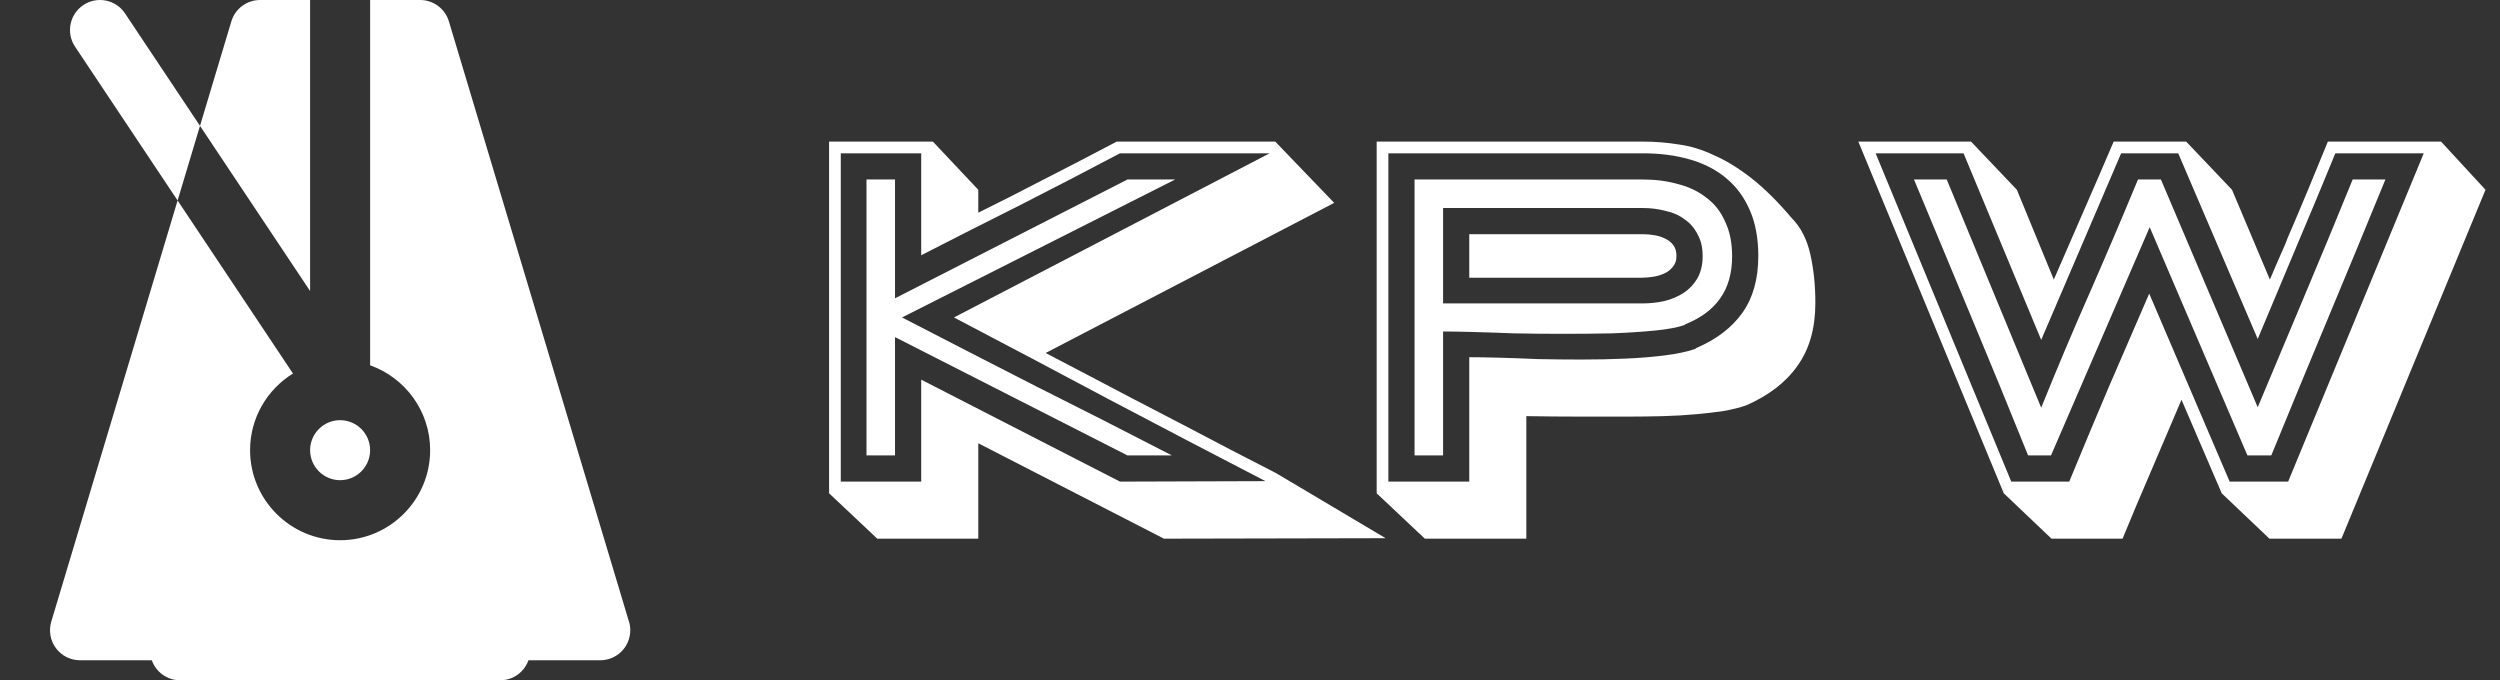 <svg width="147" height="40" viewBox="0 0 147 40" fill="none" xmlns="http://www.w3.org/2000/svg">
<rect x="0" y="0" width="147" height="40" fill="#333333" stroke="none"/>
<path d="M20.001 24.706C20.001 24.706 20.001 24.706 20 24.706C19.999 24.706 19.999 24.706 19.998 24.706C19.025 24.706 18.234 25.498 18.234 26.471C18.234 27.444 19.026 28.235 19.999 28.235C20.972 28.235 21.763 27.444 21.763 26.471C21.763 25.498 20.973 24.708 20.001 24.706Z" fill="white"/>
<path d="M15.293 0C14.514 0 13.827 0.511 13.603 1.258L11.76 7.401L18.234 17.113V0H15.293Z" fill="white"/>
<path d="M36.955 36.458L26.395 1.258C26.171 0.511 25.484 0 24.705 0H21.764V21.48C23.817 22.209 25.293 24.17 25.293 26.471C25.293 29.39 22.918 31.765 19.999 31.765C17.08 31.765 14.705 29.39 14.705 26.471C14.705 24.568 15.714 22.896 17.226 21.963L10.443 11.789L3.015 36.552C2.854 37.086 2.956 37.665 3.289 38.112C3.622 38.56 4.147 38.823 4.705 38.823H8.925C9.168 39.508 9.819 40 10.587 40H29.411C30.179 40 30.83 39.508 31.073 38.823H35.293C35.294 38.823 35.294 38.823 35.295 38.823C36.27 38.823 37.06 38.033 37.06 37.059C37.06 36.848 37.023 36.646 36.955 36.458Z" fill="white"/>
<path d="M7.35 0.786C6.809 -0.025 5.713 -0.244 4.902 0.296C4.091 0.837 3.872 1.933 4.413 2.744L10.443 11.789L11.76 7.401L7.35 0.786Z" fill="white"/>
<path d="M50.95 10.554H52.627V17.539L66.295 10.554H69.1L53.04 18.666C55.698 20.041 58.338 21.398 60.96 22.736C63.6 24.056 66.249 25.404 68.907 26.779H66.295L52.627 19.821V26.779H50.95V10.554ZM54.167 22.324L65.855 28.319L74.407 28.291C71.328 26.696 68.275 25.101 65.25 23.506C62.225 21.893 59.172 20.28 56.093 18.666L74.655 9.014H65.855C63.912 10.04 61.968 11.049 60.025 12.039C58.082 13.011 56.129 14.001 54.167 15.009V9.014H49.438V28.319H54.167V22.324ZM61.483 20.756L63.903 22.021C64.782 22.48 65.69 22.956 66.625 23.451C67.578 23.946 68.532 24.441 69.485 24.936C70.438 25.431 71.382 25.926 72.317 26.421C73.271 26.916 74.178 27.384 75.04 27.824L81.475 31.646L68.44 31.674L57.523 26.064V31.674H51.583L48.75 29.006V8.326H54.855L57.523 11.159V12.506C58.146 12.195 58.751 11.892 59.337 11.599C59.943 11.287 60.566 10.966 61.208 10.636C61.849 10.306 62.528 9.958 63.242 9.591C63.976 9.206 64.782 8.785 65.662 8.326H74.985L78.45 11.929L61.483 20.756Z" fill="white"/>
<path d="M96.596 13.771C96.816 13.771 97.036 13.79 97.256 13.826C97.494 13.863 97.705 13.927 97.888 14.019C98.09 14.111 98.255 14.239 98.383 14.404C98.512 14.569 98.576 14.789 98.576 15.064C98.576 15.32 98.503 15.531 98.356 15.696C98.228 15.861 98.063 15.99 97.861 16.081C97.659 16.173 97.439 16.237 97.201 16.274C96.963 16.311 96.752 16.329 96.568 16.329H86.393V13.771H96.596ZM96.568 17.841C97.008 17.841 97.439 17.796 97.861 17.704C98.301 17.594 98.686 17.429 99.016 17.209C99.346 16.989 99.612 16.705 99.813 16.356C100.015 15.99 100.116 15.559 100.116 15.064C100.116 14.55 100.015 14.12 99.813 13.771C99.63 13.405 99.373 13.111 99.043 12.891C98.732 12.653 98.356 12.488 97.916 12.396C97.494 12.286 97.054 12.231 96.596 12.231H84.853V17.841H96.568ZM84.853 26.779H83.176V10.554H96.596C97.348 10.554 98.044 10.646 98.686 10.829C99.328 10.994 99.878 11.26 100.336 11.626C100.813 11.975 101.179 12.442 101.436 13.029C101.711 13.597 101.848 14.275 101.848 15.064C101.848 16.072 101.61 16.906 101.133 17.566C100.675 18.208 99.988 18.712 99.071 19.079V19.106C98.649 19.253 98.063 19.363 97.311 19.436C96.559 19.51 95.716 19.565 94.781 19.601C93.864 19.62 92.902 19.629 91.893 19.629C90.885 19.629 89.923 19.62 89.006 19.601C88.089 19.565 87.264 19.537 86.531 19.519C85.798 19.5 85.238 19.491 84.853 19.491V26.779ZM103.388 15.064C103.388 14.019 103.223 13.12 102.893 12.369C102.563 11.599 102.096 10.966 101.491 10.471C100.904 9.976 100.189 9.61 99.346 9.371C98.521 9.133 97.604 9.014 96.596 9.014H81.636V28.319H86.393V21.004C86.833 21.004 87.402 21.013 88.098 21.031C88.813 21.05 89.583 21.077 90.408 21.114C91.233 21.132 92.095 21.141 92.993 21.141C93.892 21.141 94.753 21.123 95.578 21.086C96.422 21.05 97.201 20.985 97.916 20.894C98.631 20.802 99.227 20.674 99.703 20.509V20.481C100.913 19.968 101.83 19.271 102.453 18.391C103.077 17.511 103.388 16.402 103.388 15.064ZM80.948 29.006V8.326H96.596C97.311 8.326 98.008 8.381 98.686 8.491C99.383 8.583 100.079 8.794 100.776 9.124C101.491 9.435 102.224 9.885 102.976 10.471C103.728 11.058 104.516 11.837 105.341 12.809C105.873 13.341 106.239 14.046 106.441 14.926C106.643 15.806 106.743 16.769 106.743 17.814C106.743 19.299 106.395 20.527 105.698 21.499C105.02 22.471 104.012 23.25 102.673 23.836C102.307 23.965 101.867 24.075 101.353 24.166C100.858 24.24 100.308 24.304 99.703 24.359C99.098 24.414 98.457 24.451 97.778 24.469C97.118 24.487 96.449 24.496 95.771 24.496C94.781 24.496 93.8 24.496 92.828 24.496C91.857 24.496 90.83 24.487 89.748 24.469V31.674H83.781L80.948 29.006Z" fill="white"/>
<path d="M120.022 23.974C120.939 21.701 121.883 19.464 122.854 17.264C123.826 15.046 124.779 12.809 125.714 10.554H127.062L132.754 23.946C133.689 21.71 134.624 19.482 135.559 17.264C136.494 15.046 137.42 12.809 138.337 10.554H140.262C139.144 13.286 138.025 15.99 136.907 18.666C135.788 21.343 134.67 24.047 133.552 26.779H132.149L126.402 13.359L120.599 26.779H119.252C118.152 24.047 117.043 21.343 115.924 18.666C114.806 15.971 113.678 13.267 112.542 10.554H114.467L120.022 23.974ZM118.262 28.319H121.672C122.442 26.449 123.212 24.606 123.982 22.791C124.77 20.958 125.568 19.116 126.374 17.264L131.104 28.319H134.542L142.517 9.014H137.319C136.568 10.847 135.807 12.671 135.037 14.486C134.285 16.283 133.524 18.098 132.754 19.931L128.079 9.014H124.724L120.022 19.986L115.457 9.014H110.287L118.262 28.319ZM115.897 8.326L118.592 11.159L120.764 16.439C121.351 15.082 121.938 13.735 122.524 12.396C123.111 11.058 123.698 9.701 124.284 8.326H128.547L131.242 11.159L133.469 16.439L133.799 15.669C133.909 15.412 134.029 15.137 134.157 14.844C134.304 14.532 134.423 14.248 134.514 13.991C134.918 13.056 135.321 12.103 135.724 11.131C136.128 10.141 136.513 9.206 136.879 8.326H143.534L146.147 11.159L137.677 31.674H133.442L130.637 29.006L128.272 23.506C127.685 24.881 127.099 26.256 126.512 27.631C125.925 28.988 125.357 30.335 124.807 31.674H120.627L117.822 29.006L109.269 8.326H115.897Z" fill="white"/>
</svg>
